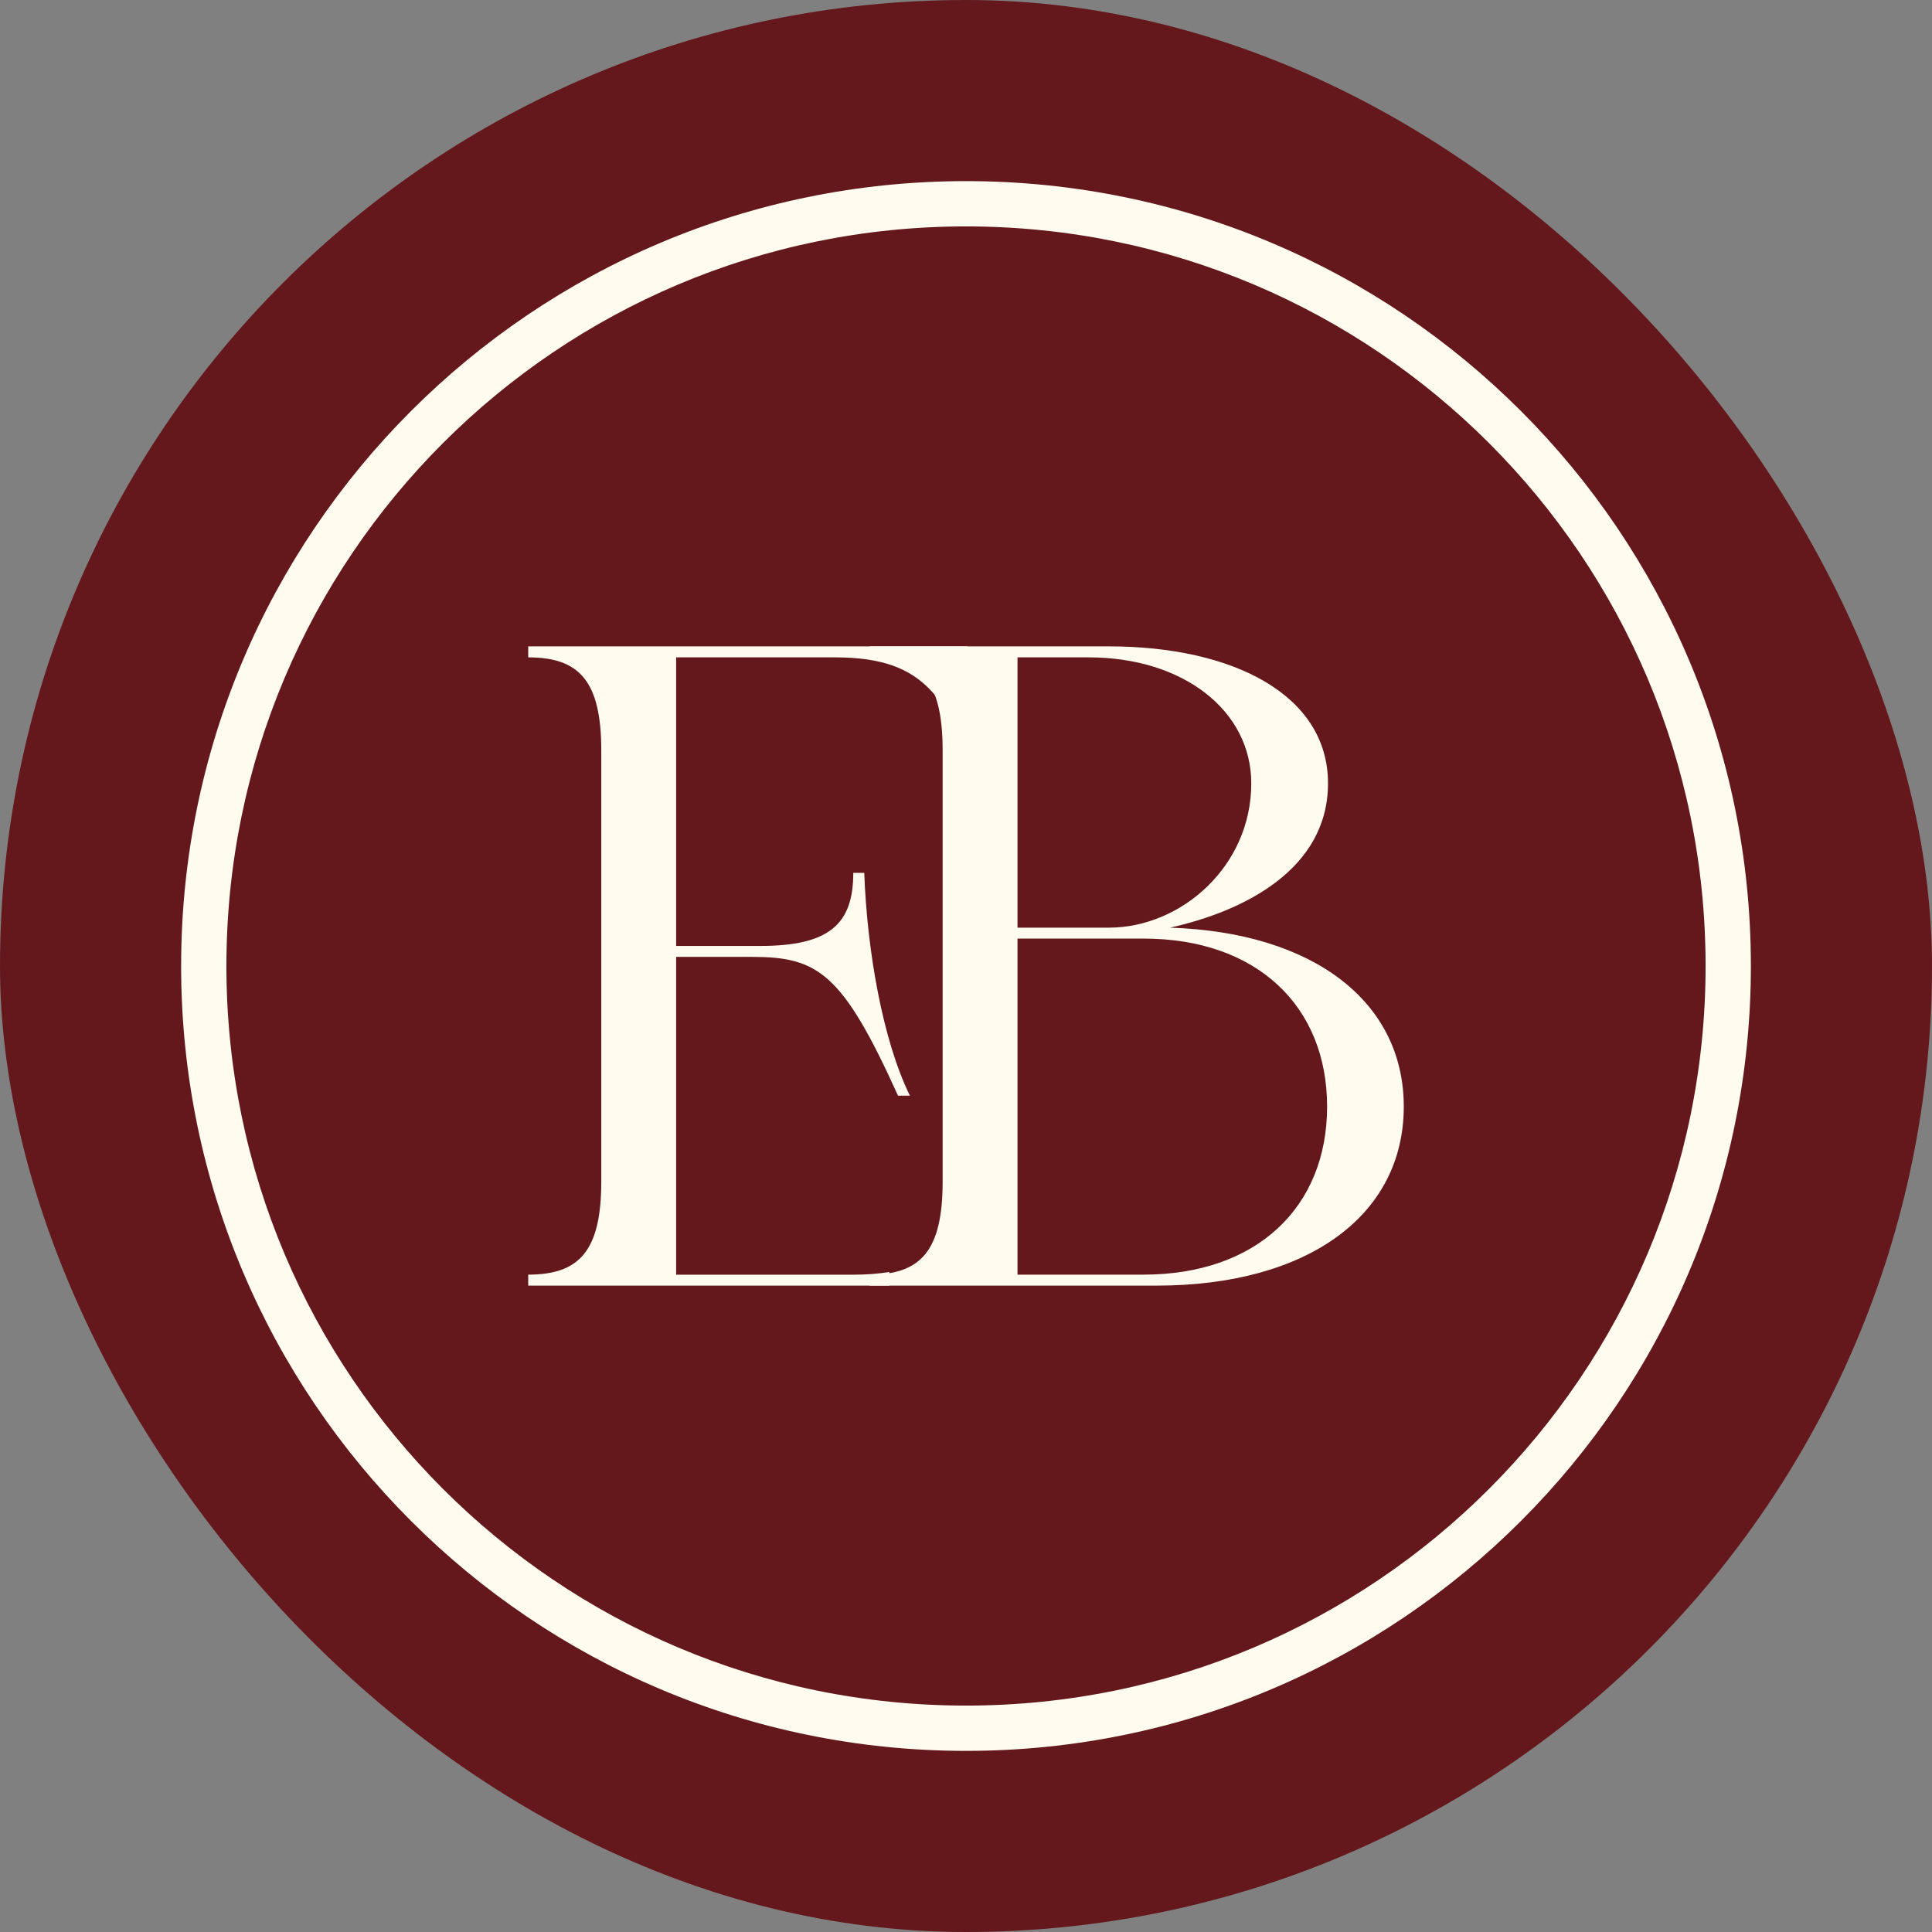 <?xml version="1.0" encoding="UTF-8"?> <svg xmlns="http://www.w3.org/2000/svg" width="32" height="32" viewBox="0 0 32 32" fill="none"><rect x="0" y="0" width="32" height="32" fill="#808080" stroke="none"/><rect width="32" height="32" rx="16" fill="#64181C"></rect><g clip-path="url(#clip0_249_958)"><path d="M16 3C19.59 3 22.84 4.455 25.192 6.808C27.545 9.16 29 12.41 29 16C29 19.59 27.545 22.84 25.192 25.192C22.84 27.545 19.59 29 16 29C12.41 29 9.16 27.545 6.808 25.192C4.455 22.84 3 19.59 3 16C3 12.41 4.455 9.16 6.808 6.808C9.16 4.455 12.41 3 16 3ZM24.662 7.338C22.445 5.121 19.383 3.75 16 3.75C12.617 3.75 9.554 5.121 7.338 7.338C5.121 9.554 3.75 12.617 3.75 16C3.75 19.383 5.121 22.445 7.338 24.662C9.554 26.879 12.617 28.25 16 28.25C19.383 28.25 22.445 26.879 24.662 24.662C26.879 22.445 28.25 19.383 28.25 16C28.25 12.617 26.879 9.554 24.662 7.338Z" fill="#FFFCEF"></path><path fill-rule="evenodd" clip-rule="evenodd" d="M16.024 10.706H8.749V10.888C9.596 10.888 9.959 11.281 9.959 12.431V19.57C9.959 20.719 9.596 21.112 8.749 21.112V21.294H14.729V21.068C14.553 21.097 14.356 21.113 14.133 21.113H11.199V15.849H12.454C13.543 15.849 13.952 16.106 14.874 18.148H15.071C14.617 17.225 14.36 15.728 14.315 14.457H14.133C14.133 15.304 13.74 15.668 12.59 15.668H11.199V10.888H13.831C15.373 10.888 15.676 11.599 16.281 13.051H16.462C16.19 12.128 16.115 11.659 16.024 10.707L16.024 10.706Z" fill="#FFFCEF"></path><path d="M18.366 10.706H14.403V10.888C15.25 10.888 15.613 11.281 15.613 12.431V19.57C15.613 20.719 15.25 21.112 14.403 21.112V21.294H19.152C21.663 21.294 23.251 20.129 23.251 18.329C23.251 16.59 21.754 15.441 19.379 15.365C20.605 15.093 21.996 14.397 21.996 12.975C21.996 11.508 20.423 10.706 18.366 10.706V10.706ZM16.853 21.112V15.546H18.941C20.816 15.546 21.981 16.665 21.981 18.329C21.981 19.993 20.816 21.112 18.941 21.112H16.853ZM16.853 15.365V10.888H18.033C19.591 10.888 20.725 11.765 20.725 12.975C20.725 14.351 19.561 15.365 18.366 15.365H16.853Z" fill="#FFFCEF"></path></g><defs><clipPath id="clip0_249_958"><rect width="26" height="26" fill="white" transform="translate(3 3)"></rect></clipPath></defs></svg> 